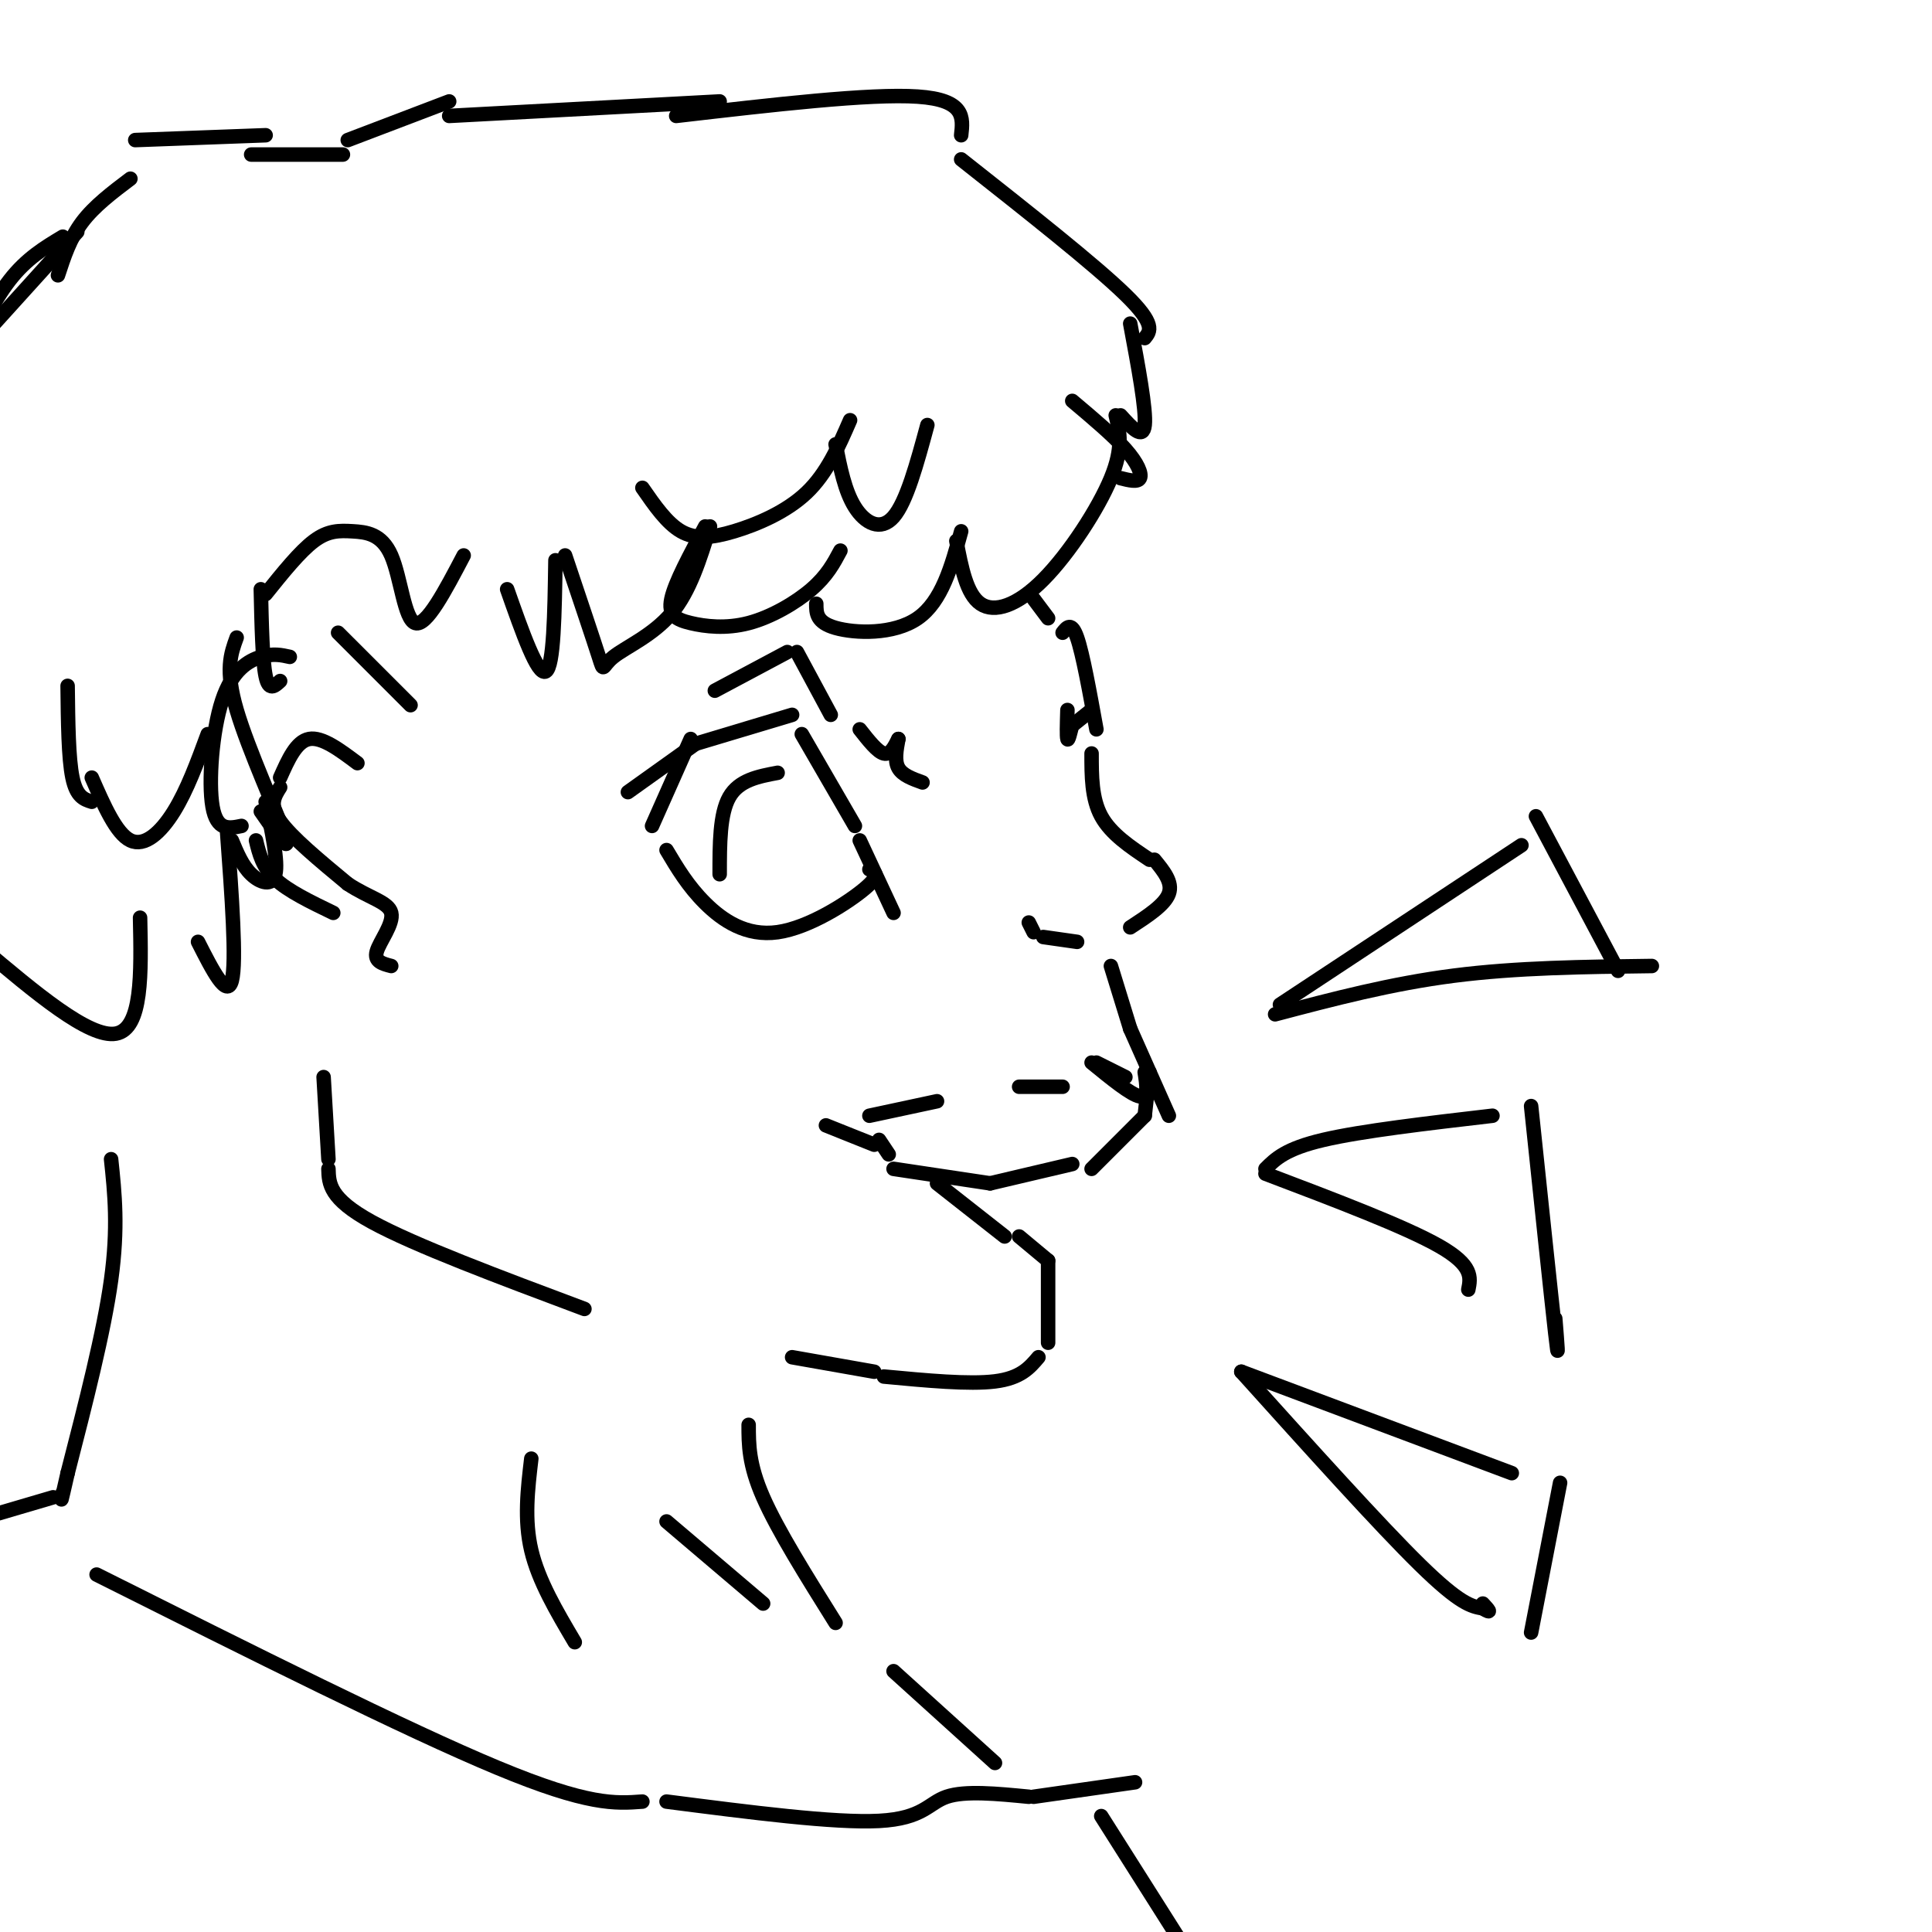 <svg viewBox='0 0 400 400' version='1.1' xmlns='http://www.w3.org/2000/svg' xmlns:xlink='http://www.w3.org/1999/xlink'><g fill='none' stroke='rgb(0,0,0)' stroke-width='3' stroke-linecap='round' stroke-linejoin='round'><path d='M52,32c0.000,0.000 19.000,0.000 19,0'/><path d='M72,29c0.000,0.000 21.000,-8.000 21,-8'/><path d='M93,24c0.000,0.000 56.000,-3.000 56,-3'/><path d='M140,24c20.083,-2.333 40.167,-4.667 50,-4c9.833,0.667 9.417,4.333 9,8'/><path d='M199,33c13.833,10.917 27.667,21.833 34,28c6.333,6.167 5.167,7.583 4,9'/><path d='M234,67c1.667,8.917 3.333,17.833 3,21c-0.333,3.167 -2.667,0.583 -5,-2'/><path d='M231,86c0.804,3.345 1.607,6.690 -1,13c-2.607,6.310 -8.625,15.583 -14,21c-5.375,5.417 -10.107,6.976 -13,5c-2.893,-1.976 -3.946,-7.488 -5,-13'/><path d='M199,110c-2.000,7.267 -4.000,14.533 -9,18c-5.000,3.467 -13.000,3.133 -17,2c-4.000,-1.133 -4.000,-3.067 -4,-5'/><path d='M174,114c-1.384,2.604 -2.769,5.209 -6,8c-3.231,2.791 -8.309,5.769 -13,7c-4.691,1.231 -8.994,0.716 -12,0c-3.006,-0.716 -4.716,-1.633 -4,-5c0.716,-3.367 3.858,-9.183 7,-15'/><path d='M147,109c-2.071,6.714 -4.143,13.429 -8,18c-3.857,4.571 -9.500,7.000 -12,9c-2.500,2.000 -1.857,3.571 -3,0c-1.143,-3.571 -4.071,-12.286 -7,-21'/><path d='M115,116c-0.167,11.000 -0.333,22.000 -2,23c-1.667,1.000 -4.833,-8.000 -8,-17'/><path d='M96,115c-3.855,7.352 -7.710,14.705 -10,14c-2.290,-0.705 -3.016,-9.467 -5,-14c-1.984,-4.533 -5.226,-4.836 -8,-5c-2.774,-0.164 -5.078,-0.190 -8,2c-2.922,2.190 -6.461,6.595 -10,11'/><path d='M54,122c0.167,7.417 0.333,14.833 1,18c0.667,3.167 1.833,2.083 3,1'/><path d='M49,132c-1.222,3.333 -2.444,6.667 0,15c2.444,8.333 8.556,21.667 10,26c1.444,4.333 -1.778,-0.333 -5,-5'/><path d='M55,166c1.311,6.178 2.622,12.356 2,15c-0.622,2.644 -3.178,1.756 -5,0c-1.822,-1.756 -2.911,-4.378 -4,-7'/><path d='M47,172c1.000,13.583 2.000,27.167 1,31c-1.000,3.833 -4.000,-2.083 -7,-8'/><path d='M29,190c0.250,11.500 0.500,23.000 -5,24c-5.500,1.000 -16.750,-8.500 -28,-18'/><path d='M55,28c0.000,0.000 -27.000,1.000 -27,1'/><path d='M27,37c-3.750,2.833 -7.500,5.667 -10,9c-2.500,3.333 -3.750,7.167 -5,11'/><path d='M16,48c0.000,0.000 -19.000,21.000 -19,21'/><path d='M13,49c-3.750,2.250 -7.500,4.500 -11,9c-3.500,4.500 -6.750,11.250 -10,18'/><path d='M85,146c0.000,0.000 -15.000,-15.000 -15,-15'/><path d='M60,136c-1.726,-0.387 -3.452,-0.774 -6,0c-2.548,0.774 -5.917,2.708 -8,9c-2.083,6.292 -2.881,16.940 -2,22c0.881,5.060 3.440,4.530 6,4'/><path d='M53,174c0.667,2.750 1.333,5.500 4,8c2.667,2.500 7.333,4.750 12,7'/><path d='M74,158c-3.667,-2.750 -7.333,-5.500 -10,-5c-2.667,0.500 -4.333,4.250 -6,8'/><path d='M58,163c-1.167,1.833 -2.333,3.667 0,7c2.333,3.333 8.167,8.167 14,13'/><path d='M72,183c4.417,2.929 8.458,3.750 9,6c0.542,2.250 -2.417,5.929 -3,8c-0.583,2.071 1.208,2.536 3,3'/><path d='M214,124c0.000,0.000 3.000,4.000 3,4'/><path d='M220,131c0.917,-1.167 1.833,-2.333 3,1c1.167,3.333 2.583,11.167 4,19'/><path d='M226,156c0.000,4.667 0.000,9.333 2,13c2.000,3.667 6.000,6.333 10,9'/><path d='M239,178c1.917,2.333 3.833,4.667 3,7c-0.833,2.333 -4.417,4.667 -8,7'/><path d='M230,200c0.000,0.000 4.000,13.000 4,13'/><path d='M234,213c0.000,0.000 8.000,18.000 8,18'/><path d='M238,222c0.000,0.000 -1.000,9.000 -1,9'/><path d='M237,231c0.000,0.000 -11.000,11.000 -11,11'/><path d='M222,241c0.000,0.000 -17.000,4.000 -17,4'/><path d='M205,245c0.000,0.000 -20.000,-3.000 -20,-3'/><path d='M184,239c0.000,0.000 -2.000,-3.000 -2,-3'/><path d='M181,237c0.000,0.000 -10.000,-4.000 -10,-4'/><path d='M194,245c0.000,0.000 14.000,11.000 14,11'/><path d='M211,256c0.000,0.000 6.000,5.000 6,5'/><path d='M217,261c0.000,0.000 0.000,17.000 0,17'/><path d='M215,281c-1.833,2.167 -3.667,4.333 -9,5c-5.333,0.667 -14.167,-0.167 -23,-1'/><path d='M181,284c0.000,0.000 -17.000,-3.000 -17,-3'/><path d='M67,223c0.000,0.000 1.000,17.000 1,17'/><path d='M68,242c0.083,3.083 0.167,6.167 9,11c8.833,4.833 26.417,11.417 44,18'/><path d='M155,295c0.000,4.083 0.000,8.167 3,15c3.000,6.833 9.000,16.417 15,26'/><path d='M23,240c0.750,7.083 1.500,14.167 0,25c-1.500,10.833 -5.250,25.417 -9,40'/><path d='M14,305c-1.667,7.333 -1.333,5.667 -1,4'/><path d='M110,302c-0.750,6.333 -1.500,12.667 0,19c1.500,6.333 5.250,12.667 9,19'/><path d='M138,315c0.000,0.000 20.000,17.000 20,17'/><path d='M185,346c0.000,0.000 21.000,19.000 21,19'/><path d='M20,326c32.083,16.083 64.167,32.167 83,40c18.833,7.833 24.417,7.417 30,7'/><path d='M138,373c17.400,2.244 34.800,4.489 44,4c9.200,-0.489 10.200,-3.711 14,-5c3.800,-1.289 10.400,-0.644 17,0'/><path d='M214,372c0.000,0.000 21.000,-3.000 21,-3'/><path d='M233,223c0.000,0.000 -6.000,-3.000 -6,-3'/><path d='M226,220c4.083,3.333 8.167,6.667 10,7c1.833,0.333 1.417,-2.333 1,-5'/><path d='M220,225c0.000,0.000 -9.000,0.000 -9,0'/><path d='M194,228c0.000,0.000 -14.000,3.000 -14,3'/><path d='M130,164c0.000,0.000 14.000,-10.000 14,-10'/><path d='M144,154c0.000,0.000 20.000,-6.000 20,-6'/><path d='M166,152c0.000,0.000 11.000,19.000 11,19'/><path d='M178,174c0.000,0.000 7.000,15.000 7,15'/><path d='M143,153c0.000,0.000 -8.000,18.000 -8,18'/><path d='M138,176c2.214,3.726 4.429,7.452 8,11c3.571,3.548 8.500,6.917 15,6c6.500,-0.917 14.571,-6.119 18,-9c3.429,-2.881 2.214,-3.440 1,-4'/><path d='M161,160c-4.000,0.750 -8.000,1.500 -10,5c-2.000,3.500 -2.000,9.750 -2,16'/><path d='M148,143c0.000,0.000 15.000,-8.000 15,-8'/><path d='M165,135c0.000,0.000 7.000,13.000 7,13'/><path d='M178,151c1.833,2.333 3.667,4.667 5,5c1.333,0.333 2.167,-1.333 3,-3'/><path d='M186,153c-0.417,2.250 -0.833,4.500 0,6c0.833,1.500 2.917,2.250 5,3'/><path d='M318,169c0.000,0.000 17.000,32.000 17,32'/><path d='M315,175c0.000,0.000 -50.000,33.000 -50,33'/><path d='M264,210c12.000,-3.167 24.000,-6.333 37,-8c13.000,-1.667 27.000,-1.833 41,-2'/><path d='M317,229c2.083,19.833 4.167,39.667 5,47c0.833,7.333 0.417,2.167 0,-3'/><path d='M309,231c-13.583,1.583 -27.167,3.167 -35,5c-7.833,1.833 -9.917,3.917 -12,6'/><path d='M262,243c14.500,5.500 29.000,11.000 36,15c7.000,4.000 6.500,6.500 6,9'/><path d='M323,307c0.000,0.000 -6.000,31.000 -6,31'/><path d='M313,305c0.000,0.000 -56.000,-21.000 -56,-21'/><path d='M257,284c14.333,15.917 28.667,31.833 37,40c8.333,8.167 10.667,8.583 13,9'/><path d='M307,333c2.167,1.333 1.083,0.167 0,-1'/><path d='M192,88c-2.156,7.956 -4.311,15.911 -7,19c-2.689,3.089 -5.911,1.311 -8,-2c-2.089,-3.311 -3.044,-8.156 -4,-13'/><path d='M176,87c-2.387,5.488 -4.774,10.976 -9,15c-4.226,4.024 -10.292,6.583 -15,8c-4.708,1.417 -8.060,1.690 -11,0c-2.940,-1.690 -5.470,-5.345 -8,-9'/><path d='M14,142c0.083,7.500 0.167,15.000 1,19c0.833,4.000 2.417,4.500 4,5'/><path d='M19,161c2.533,5.800 5.067,11.600 8,13c2.933,1.400 6.267,-1.600 9,-6c2.733,-4.400 4.867,-10.200 7,-16'/><path d='M228,376c0.000,0.000 19.000,30.000 19,30'/><path d='M11,310c0.000,0.000 -17.000,5.000 -17,5'/><path d='M222,83c4.222,3.556 8.444,7.111 11,10c2.556,2.889 3.444,5.111 3,6c-0.444,0.889 -2.222,0.444 -4,0'/><path d='M226,147c0.000,0.000 -5.000,4.000 -5,4'/><path d='M222,150c-0.417,1.750 -0.833,3.500 -1,3c-0.167,-0.500 -0.083,-3.250 0,-6'/><path d='M213,191c0.000,0.000 1.000,2.000 1,2'/><path d='M216,194c0.000,0.000 7.000,1.000 7,1'/></g>
</svg>